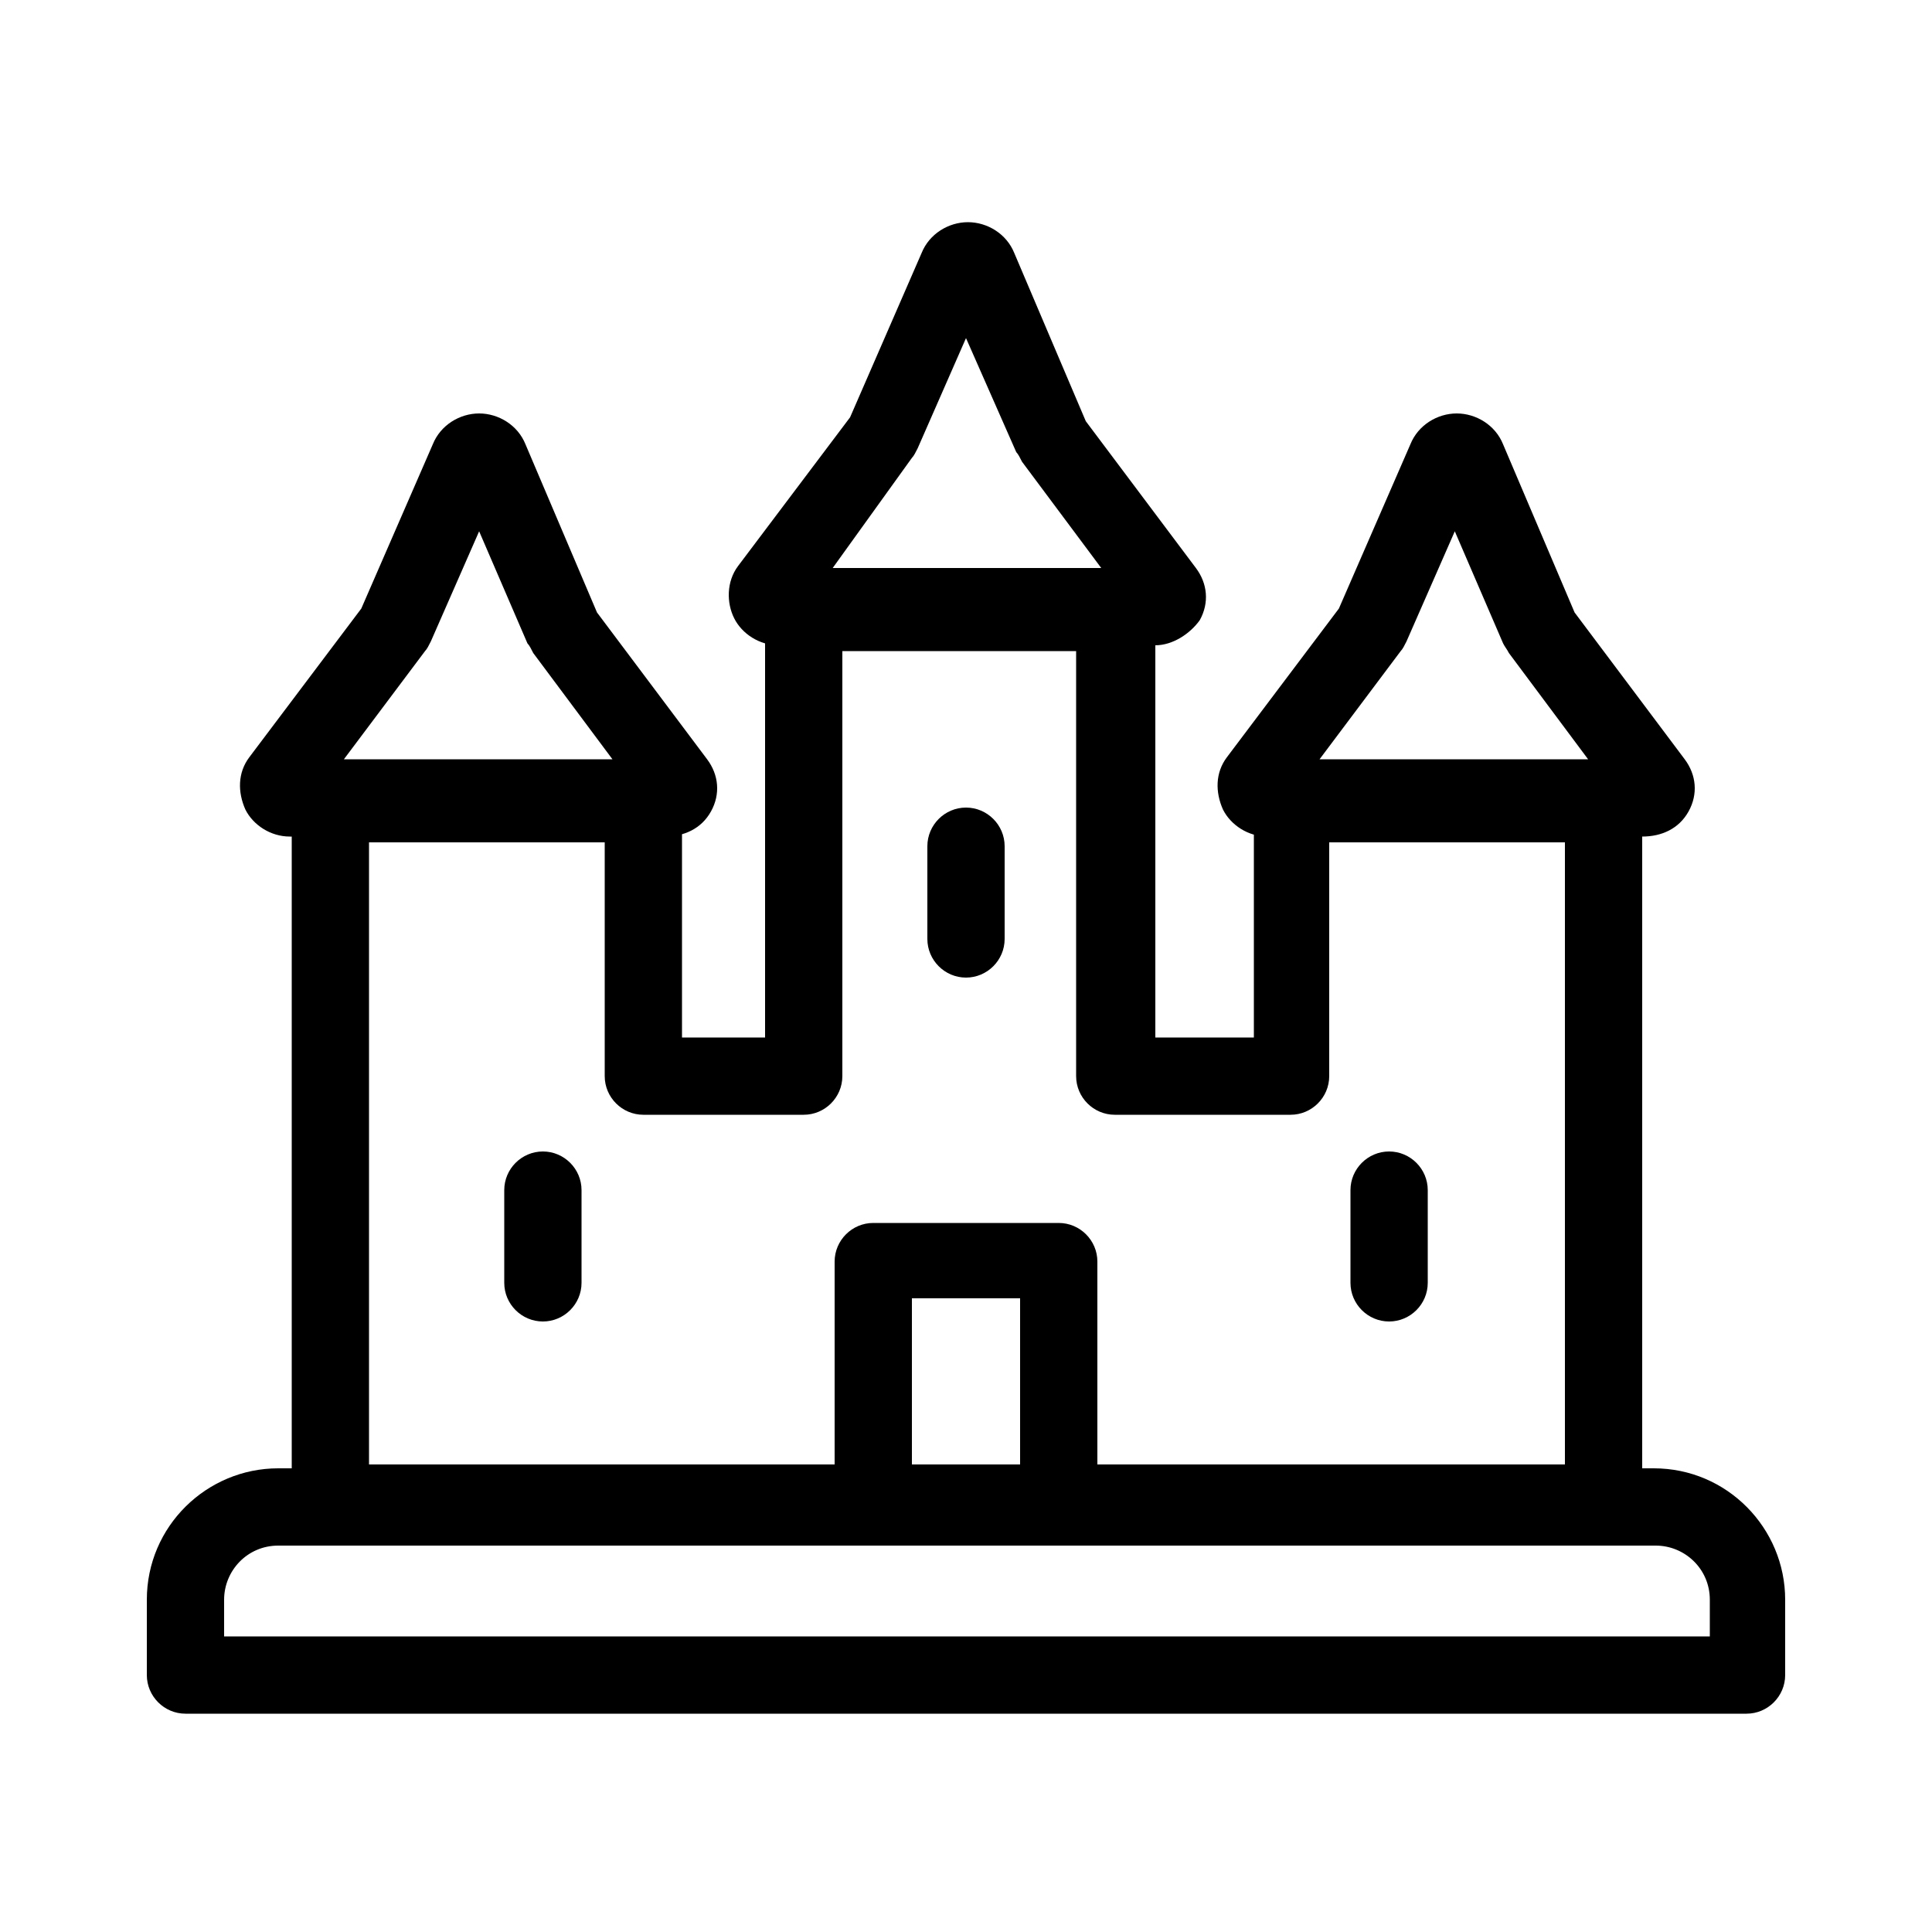 <?xml version="1.0" ?>
<!DOCTYPE svg  PUBLIC '-//W3C//DTD SVG 1.0//EN'  'http://www.w3.org/TR/2001/REC-SVG-20010904/DTD/svg10.dtd'>

<svg fill="#000000" width="800px" height="800px" viewBox="0 0 100 100" version="1.0" xml:space="preserve" xmlns="http://www.w3.org/2000/svg" xmlns:xlink="http://www.w3.org/1999/xlink">
<g id="_x31_"/>
<g id="_x32_"/>
<g id="_x33_"/>
<g id="_x34_"/>
<g id="_x35_"/>
<g id="_x36_"/>
<g id="_x37_"/>
<g id="_x38_"/>
<g id="_x39_"/>
<g id="_x31_0"/>
<g id="_x31_1"/>
<g id="_x31_2"/>
<g id="_x31_3"/>
<g id="_x31_4"/>
<g id="_x31_5"/>
<g id="_x31_6">
<path d="M83,79.8H17.1c-1.1,0-2-0.9-2-2V41.6c0-1.1,0.9-2,2-2h16.2c1.1,0,2,0.9,2,2v12.1h4.3v-22c0-1.1,0.9-2,2-2h16.2   c1.1,0,2,0.9,2,2v22h5.1V41.6c0-1.1,0.9-2,2-2H83c1.1,0,2,0.9,2,2v36.2C85,78.9,84.1,79.8,83,79.8z M19.1,75.8H81V43.6H68.8v12.1   c0,1.1-0.9,2-2,2h-9.1c-1.1,0-2-0.9-2-2v-22H43.6v22c0,1.1-0.9,2-2,2h-8.3c-1.1,0-2-0.9-2-2V43.6H19.1V75.8z M54.8,79.8h-9.6   c-1.1,0-2-0.9-2-2V65.3c0-1.1,0.9-2,2-2h9.6c1.1,0,2,0.9,2,2v12.6C56.8,78.9,55.9,79.8,54.8,79.8z M47.2,75.8h5.6v-8.6h-5.6V75.8z    M30.1,66.4v-4.8c0-1.1-0.9-2-2-2s-2,0.9-2,2v4.8c0,1.1,0.9,2,2,2S30.1,67.5,30.1,66.4z M73.9,66.4v-4.8c0-1.1-0.9-2-2-2   s-2,0.9-2,2v4.8c0,1.1,0.9,2,2,2S73.9,67.5,73.9,66.4z M52,48.6v-4.8c0-1.1-0.9-2-2-2s-2,0.9-2,2v4.8c0,1.1,0.9,2,2,2   S52,49.7,52,48.6z M59.8,33.4H40.3c-1,0-1.9-0.6-2.3-1.4s-0.4-1.9,0.2-2.7c0,0,0,0,0,0l5.8-7.7l3.7-8.5c0.4-1,1.4-1.6,2.4-1.6   c0,0,0,0,0,0c1,0,2,0.6,2.4,1.6l3.7,8.7l5.7,7.6c0.6,0.8,0.7,1.8,0.2,2.7C61.6,32.8,60.7,33.4,59.8,33.4z M43.1,29.4H57l-4.1-5.5   c-0.1-0.2-0.2-0.4-0.3-0.5L50,17.5l-2.5,5.7c-0.1,0.2-0.2,0.4-0.3,0.5L43.1,29.4z M85,43.3H65.6c-1,0-1.9-0.6-2.3-1.4   c-0.4-0.9-0.4-1.9,0.2-2.7c0,0,0,0,0,0l5.8-7.7l3.7-8.5c0.4-1,1.4-1.6,2.4-1.6h0c1,0,2,0.6,2.4,1.6l3.7,8.7l5.7,7.6   c0.6,0.8,0.7,1.8,0.2,2.7S86,43.3,85,43.3z M68.3,39.3h13.9l-4.1-5.5c-0.1-0.2-0.2-0.3-0.3-0.5l-2.5-5.8l-2.5,5.7   c-0.1,0.2-0.2,0.4-0.3,0.5L68.3,39.3z M34.4,43.3H15c-1,0-1.9-0.6-2.3-1.4c-0.4-0.9-0.4-1.9,0.2-2.7c0,0,0,0,0,0l5.8-7.7l3.7-8.5   c0.4-1,1.4-1.6,2.4-1.6c0,0,0,0,0,0c1,0,2,0.6,2.4,1.6l3.7,8.7l5.7,7.6c0.6,0.8,0.7,1.8,0.2,2.7S35.4,43.3,34.4,43.3z M17.8,39.3   h13.9l-4.1-5.5c-0.1-0.2-0.2-0.4-0.3-0.5l-2.5-5.8l-2.5,5.7c-0.1,0.2-0.2,0.4-0.3,0.5L17.8,39.3z M90.4,88.7H9.6c-1.1,0-2-0.9-2-2   v-3.9c0-3.8,3.1-6.8,6.8-6.8h71.2c3.8,0,6.8,3.1,6.8,6.8v3.9C92.4,87.8,91.5,88.7,90.4,88.7z M11.6,84.7h76.9v-1.9   c0-1.6-1.3-2.8-2.8-2.8H14.4c-1.6,0-2.8,1.3-2.8,2.8V84.7z"/>
</g>
<g id="_x31_7"/>
<g id="_x31_8"/>
<g id="_x31_9"/>
<g id="_x32_0"/>
<g id="_x32_1"/>
<g id="_x32_2"/>
<g id="_x32_3"/>
</svg>